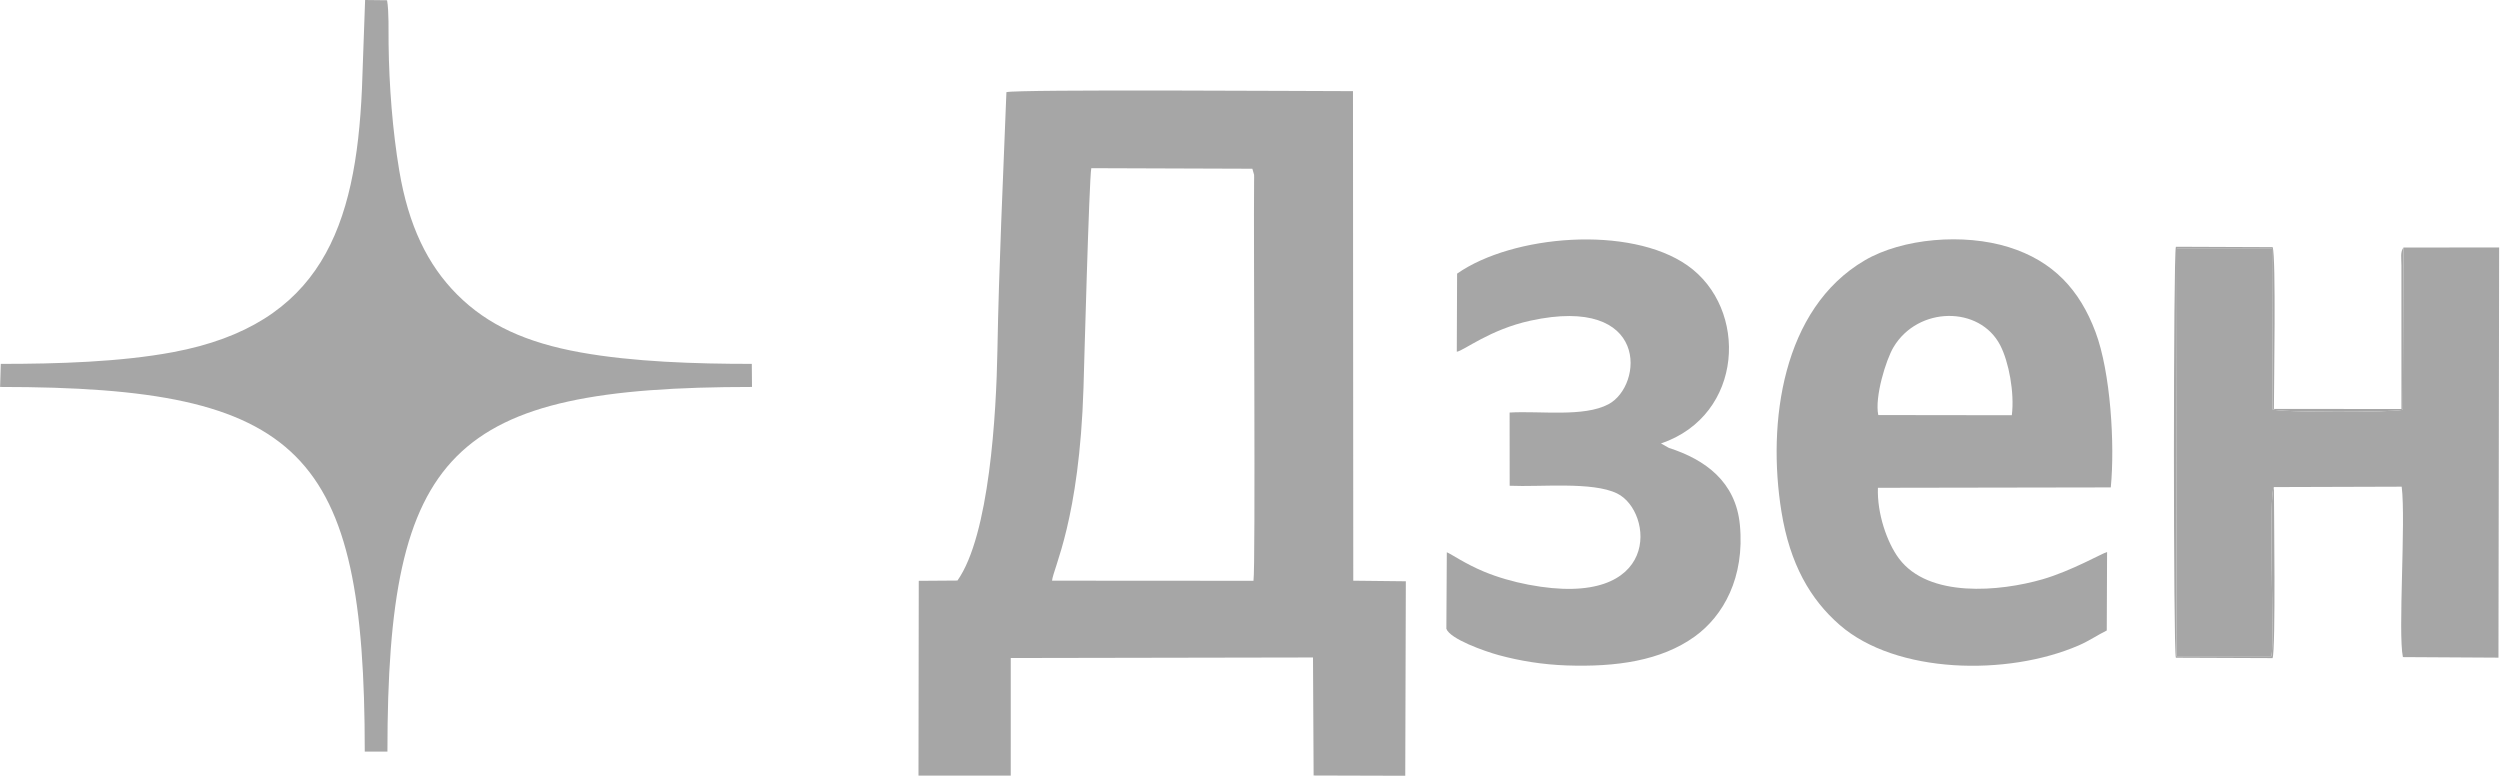 <?xml version="1.0" encoding="UTF-8"?> <svg xmlns="http://www.w3.org/2000/svg" width="2620" height="813" viewBox="0 0 2620 813" fill="none"><g clip-path="url(#clip0_101_752)"><path fill-rule="evenodd" clip-rule="evenodd" d="M1003.41 608.422L962.861 608.716L962.574 812.819H1059.26L1059.28 689.608L1376.02 689.031L1376.67 812.719L1472.71 813.002L1473.31 609.179L1418.23 608.573L1417.92 95.522C1378.53 95.522 1064.94 93.435 1054.72 96.594C1051.3 185.49 1046.86 278.407 1045.29 367.272C1044.12 433.472 1036.91 560.985 1003.41 608.423L1003.41 608.422ZM1102.54 608.544L1313.64 608.681C1315.93 594.294 1313.63 249.905 1314.29 189.455C1314.31 188.059 1314.41 184.39 1314.29 183.205L1312.48 176.839L1143.67 176.247C1141.41 187.445 1136.01 390.113 1135.51 406.269C1131.21 544.856 1103.84 595.271 1102.54 608.545L1102.54 608.544Z" fill="#A6A6A6"></path><path fill-rule="evenodd" clip-rule="evenodd" d="M2207.89 660.746L2208.22 578.517C2203.85 579.447 2170.85 598.37 2140.48 607.126C2096 619.946 2021.08 627.073 1989.99 585.181C1977.66 568.573 1967.06 538.218 1968.06 511.22L2212.11 510.803C2216.46 465.797 2211.98 390.304 2196.08 347.913C2179.49 303.67 2151.67 273.57 2105.29 259.053C2057.97 244.239 1993.85 249.695 1954.3 272.827C1867.81 323.423 1851.85 442.814 1866.95 536.2C1875.84 591.165 1897.17 628.104 1928.01 654.957C1987.07 706.381 2103.75 708.77 2178.54 676.378C2189.35 671.694 2198.43 665.374 2207.89 660.747V660.746ZM1968.43 434.974L2108.4 435.157C2111.32 411.451 2105.24 379.296 2096.26 361.9C2074.71 320.169 2010.02 320.872 1984.4 363.837C1976.47 377.148 1964.5 416.05 1968.43 434.974H1968.43Z" fill="#A6A6A6"></path><path fill-rule="evenodd" clip-rule="evenodd" d="M0.825 381.35L0.103 405.525C316.426 405.526 382.27 471.993 382.27 787.673H406.026C406.026 471.823 472.541 405.526 788.096 405.526L787.891 381.346C728.7 381.35 663.452 379.245 608.451 369.332C551.675 359.098 511.179 340.823 479.174 308.792C447.938 277.531 428.084 236.259 418.432 178.813C411.364 136.746 407.774 89.726 407.24 46.002C407.081 33.047 407.677 11.902 405.663 0.256L382.635 -0.001L379.329 92.812C372.966 238.15 336.477 340.096 181.159 369.087C125.932 379.396 60.246 381.348 0.827 381.348L0.825 381.35Z" fill="#A6A6A6"></path><path fill-rule="evenodd" clip-rule="evenodd" d="M2383.06 510.463L2516.99 510.045C2521.44 546.25 2512.96 663.418 2518.24 688.633L2618.39 689.221L2619.1 259.325L2518.85 259.431L2518.23 429.406C2508.49 432.398 2389.38 432.283 2381.68 429.103L2381.14 260.638H2281.5L2280.84 687.685H2380.52C2383.83 671.189 2377.04 519.336 2383.06 510.461V510.463Z" fill="#A6A6A6"></path><path fill-rule="evenodd" clip-rule="evenodd" d="M1527.04 286.769L1526.72 368.641C1534.38 367.377 1561.36 345.31 1603.98 336.037C1728.95 308.848 1722.34 404.256 1685.61 423.674C1659.73 437.362 1614.56 430.445 1582.07 432.337L1582.13 509.071C1614.74 510.535 1668.77 504.502 1694.67 517.113C1733 535.775 1742.47 639.636 1601.77 612.738C1585.95 609.713 1569.6 605.055 1555.23 599.073C1535.18 590.721 1521.49 580.926 1516.26 578.771L1515.79 658.997C1519.72 669.796 1556.09 682.607 1570.72 686.59C1592.94 692.635 1616.74 696.492 1641.68 697.37C1693.68 699.198 1740.78 692.514 1776.11 667.067C1805.97 645.566 1828.69 605.263 1823.38 549.942C1819.06 504.973 1787.25 481.701 1749.03 469.428L1740.72 464.756C1827.84 435.094 1832.67 323.169 1768.35 278.104C1708.16 235.926 1585.33 245.987 1527.04 286.769Z" fill="#A6A6A6"></path><path fill-rule="evenodd" clip-rule="evenodd" d="M2383.06 510.463C2377.04 519.338 2383.83 671.191 2380.53 687.687H2280.84L2281.5 260.641H2381.14L2381.68 429.106C2389.38 432.285 2508.49 432.4 2518.23 429.409L2518.85 259.434C2515.28 263.996 2516.69 270.681 2516.7 278.411V428.614L2383.06 428.575C2383.06 405.498 2385.41 268.97 2381.72 259.016L2280.33 258.616C2277.59 266.33 2277.59 681.996 2280.31 689.309L2381.65 689.71C2385.07 680.275 2383.09 533.093 2383.06 510.462V510.463Z" fill="#A6A6A6"></path></g><defs><clipPath id="clip0_101_752"><rect width="2619" height="813" fill="white" transform="translate(0.103)"></rect></clipPath></defs></svg> 